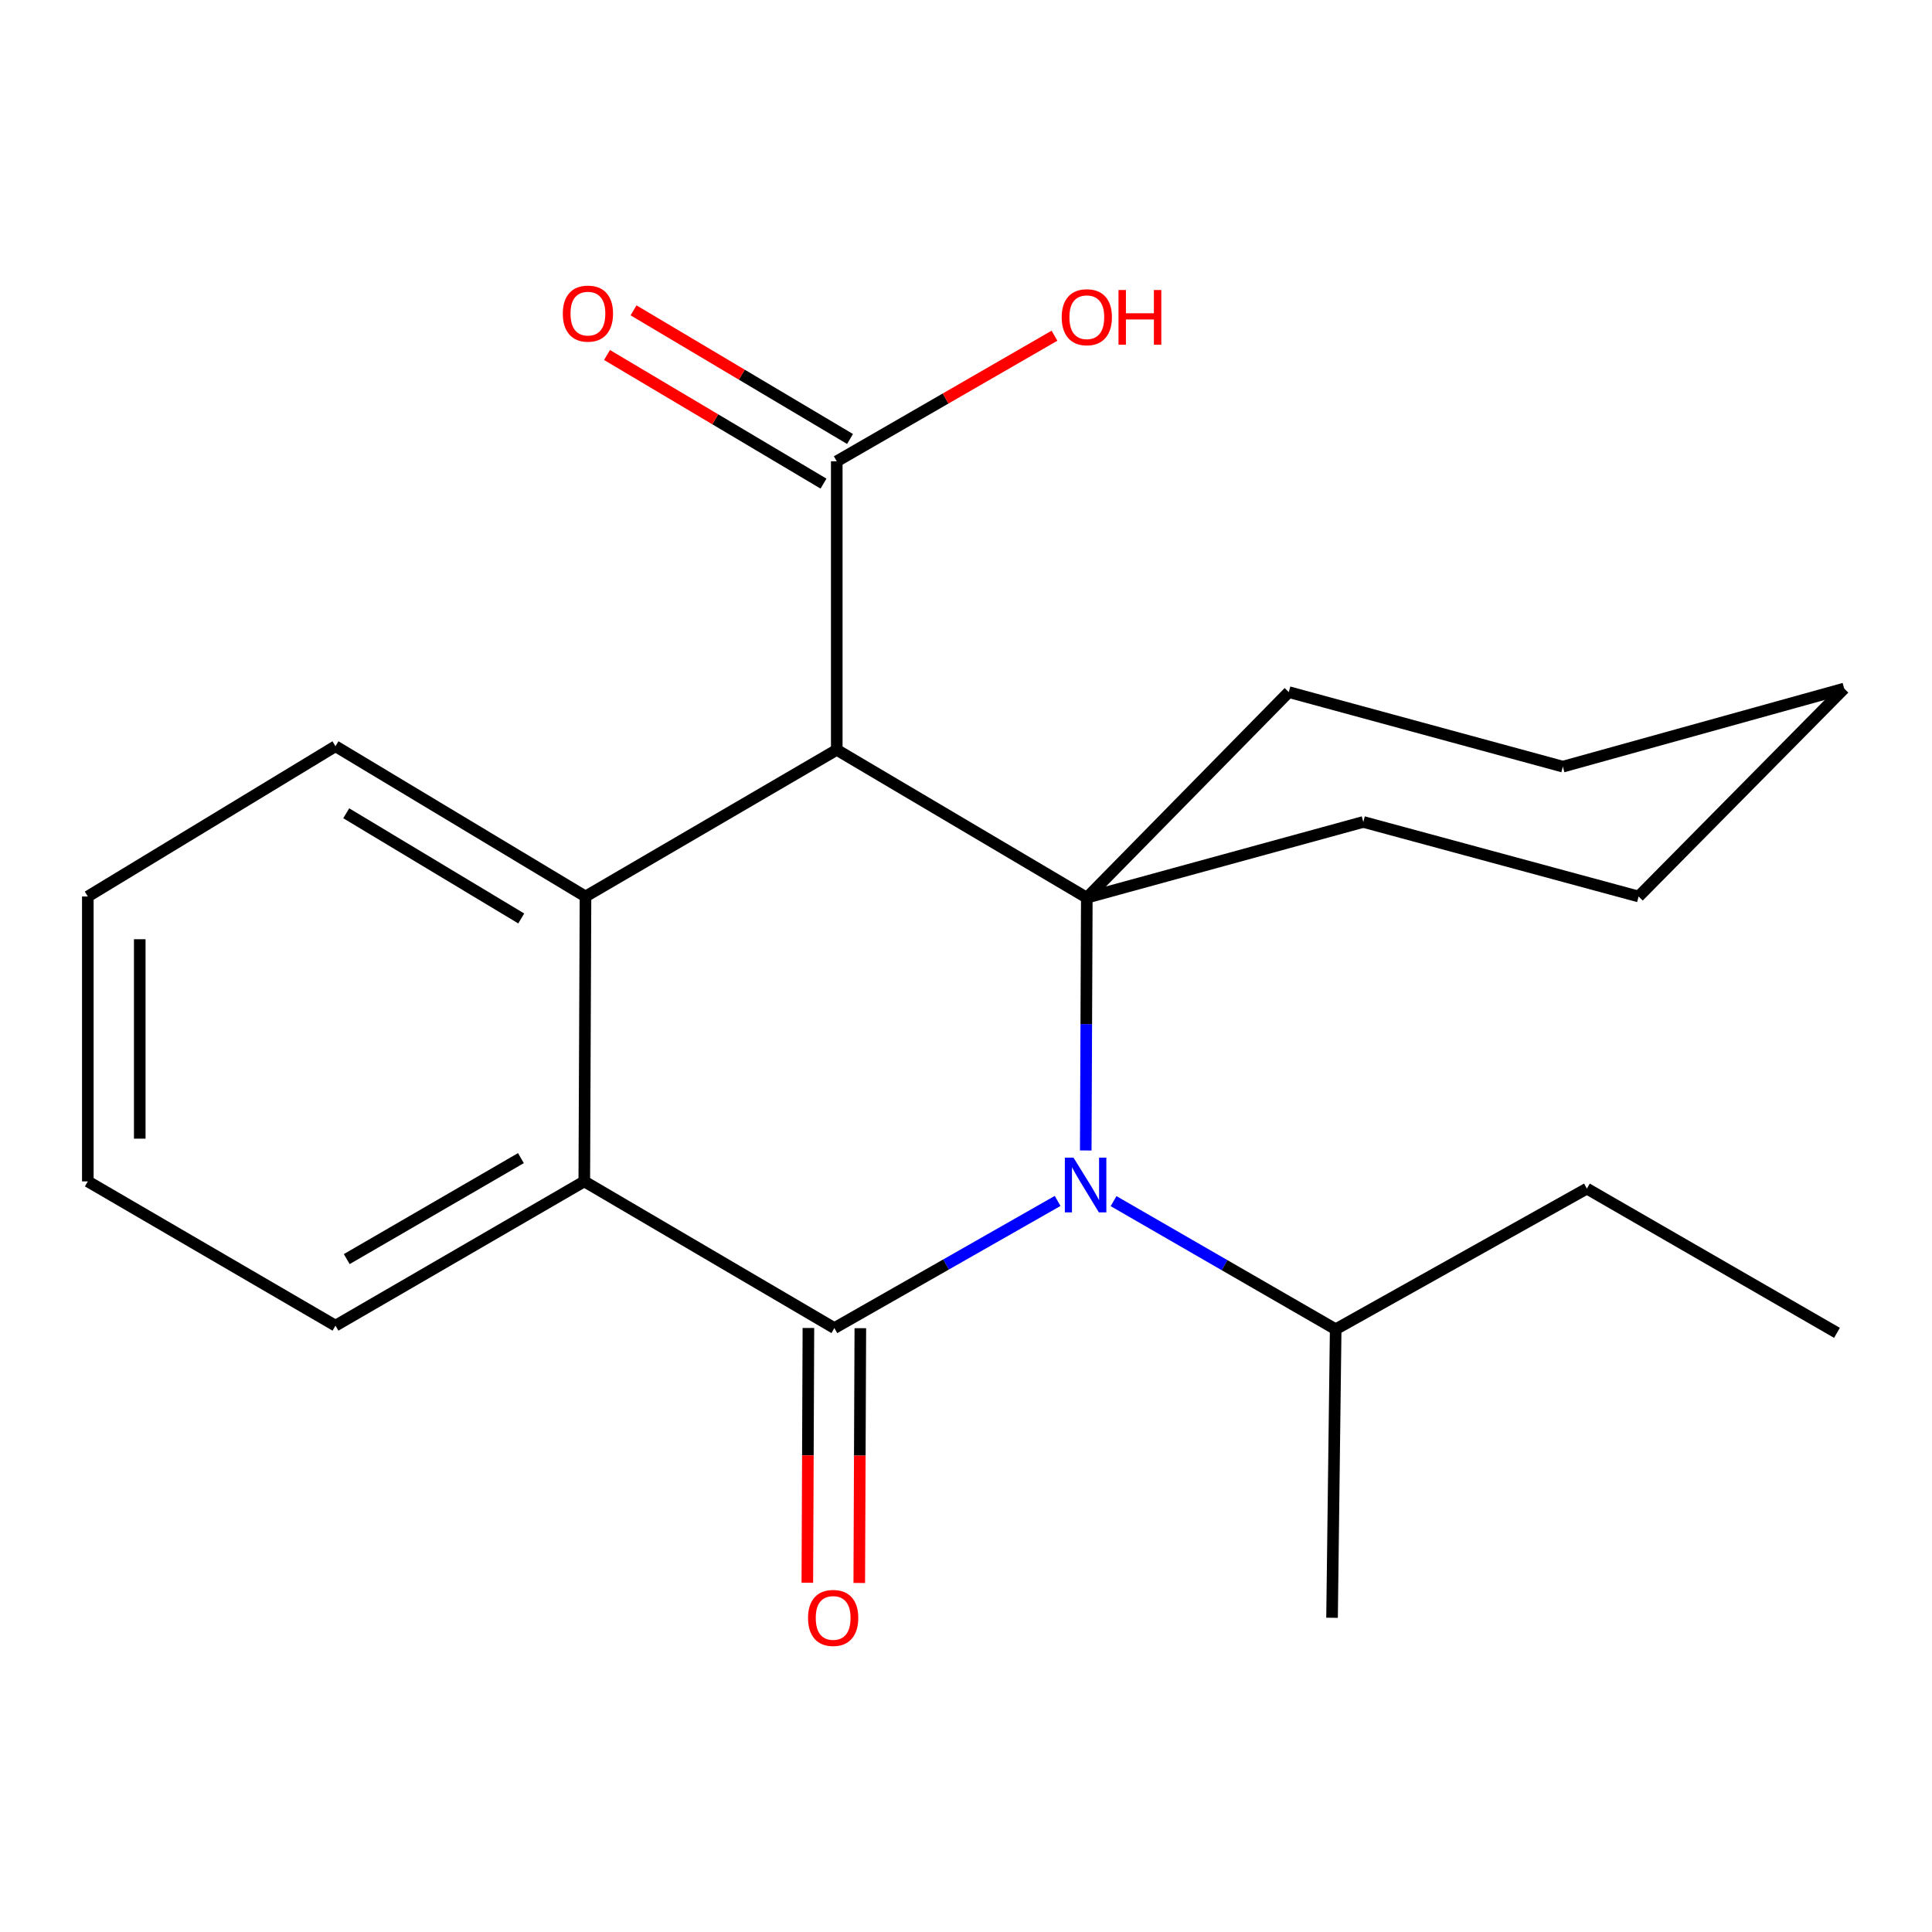 <?xml version='1.0' encoding='iso-8859-1'?>
<svg version='1.1' baseProfile='full'
              xmlns='http://www.w3.org/2000/svg'
                      xmlns:rdkit='http://www.rdkit.org/xml'
                      xmlns:xlink='http://www.w3.org/1999/xlink'
                  xml:space='preserve'
width='1000px' height='1000px' viewBox='0 0 1000 1000'>
<!-- END OF HEADER -->
<rect style='opacity:1.0;fill:#FFFFFF;stroke:none' width='1000' height='1000' x='0' y='0'> </rect>
<path class='bond-0' d='M 547.425,621.602 L 489.646,654.508' style='fill:none;fill-rule:evenodd;stroke:#0000FF;stroke-width:6px;stroke-linecap:butt;stroke-linejoin:miter;stroke-opacity:1' />
<path class='bond-0' d='M 489.646,654.508 L 431.867,687.415' style='fill:none;fill-rule:evenodd;stroke:#000000;stroke-width:6px;stroke-linecap:butt;stroke-linejoin:miter;stroke-opacity:1' />
<path class='bond-1' d='M 561.981,595.477 L 562.257,530.064' style='fill:none;fill-rule:evenodd;stroke:#0000FF;stroke-width:6px;stroke-linecap:butt;stroke-linejoin:miter;stroke-opacity:1' />
<path class='bond-1' d='M 562.257,530.064 L 562.533,464.651' style='fill:none;fill-rule:evenodd;stroke:#000000;stroke-width:6px;stroke-linecap:butt;stroke-linejoin:miter;stroke-opacity:1' />
<path class='bond-7' d='M 576.382,621.705 L 633.865,654.866' style='fill:none;fill-rule:evenodd;stroke:#0000FF;stroke-width:6px;stroke-linecap:butt;stroke-linejoin:miter;stroke-opacity:1' />
<path class='bond-7' d='M 633.865,654.866 L 691.347,688.027' style='fill:none;fill-rule:evenodd;stroke:#000000;stroke-width:6px;stroke-linecap:butt;stroke-linejoin:miter;stroke-opacity:1' />
<path class='bond-4' d='M 431.867,687.415 L 302.426,611.488' style='fill:none;fill-rule:evenodd;stroke:#000000;stroke-width:6px;stroke-linecap:butt;stroke-linejoin:miter;stroke-opacity:1' />
<path class='bond-6' d='M 418.429,687.358 L 418.153,753.295' style='fill:none;fill-rule:evenodd;stroke:#000000;stroke-width:6px;stroke-linecap:butt;stroke-linejoin:miter;stroke-opacity:1' />
<path class='bond-6' d='M 418.153,753.295 L 417.878,819.232' style='fill:none;fill-rule:evenodd;stroke:#FF0000;stroke-width:6px;stroke-linecap:butt;stroke-linejoin:miter;stroke-opacity:1' />
<path class='bond-6' d='M 445.306,687.471 L 445.03,753.408' style='fill:none;fill-rule:evenodd;stroke:#000000;stroke-width:6px;stroke-linecap:butt;stroke-linejoin:miter;stroke-opacity:1' />
<path class='bond-6' d='M 445.03,753.408 L 444.754,819.345' style='fill:none;fill-rule:evenodd;stroke:#FF0000;stroke-width:6px;stroke-linecap:butt;stroke-linejoin:miter;stroke-opacity:1' />
<path class='bond-2' d='M 562.533,464.651 L 433.107,388.112' style='fill:none;fill-rule:evenodd;stroke:#000000;stroke-width:6px;stroke-linecap:butt;stroke-linejoin:miter;stroke-opacity:1' />
<path class='bond-9' d='M 562.533,464.651 L 705.637,425.441' style='fill:none;fill-rule:evenodd;stroke:#000000;stroke-width:6px;stroke-linecap:butt;stroke-linejoin:miter;stroke-opacity:1' />
<path class='bond-10' d='M 562.533,464.651 L 667.069,358.234' style='fill:none;fill-rule:evenodd;stroke:#000000;stroke-width:6px;stroke-linecap:butt;stroke-linejoin:miter;stroke-opacity:1' />
<path class='bond-3' d='M 433.107,388.112 L 303.053,464.024' style='fill:none;fill-rule:evenodd;stroke:#000000;stroke-width:6px;stroke-linecap:butt;stroke-linejoin:miter;stroke-opacity:1' />
<path class='bond-5' d='M 433.107,388.112 L 433.107,238.767' style='fill:none;fill-rule:evenodd;stroke:#000000;stroke-width:6px;stroke-linecap:butt;stroke-linejoin:miter;stroke-opacity:1' />
<path class='bond-12' d='M 303.053,464.024 L 173.642,386.246' style='fill:none;fill-rule:evenodd;stroke:#000000;stroke-width:6px;stroke-linecap:butt;stroke-linejoin:miter;stroke-opacity:1' />
<path class='bond-12' d='M 269.796,475.394 L 179.208,420.949' style='fill:none;fill-rule:evenodd;stroke:#000000;stroke-width:6px;stroke-linecap:butt;stroke-linejoin:miter;stroke-opacity:1' />
<path class='bond-22' d='M 303.053,464.024 L 302.426,611.488' style='fill:none;fill-rule:evenodd;stroke:#000000;stroke-width:6px;stroke-linecap:butt;stroke-linejoin:miter;stroke-opacity:1' />
<path class='bond-13' d='M 302.426,611.488 L 173.642,686.16' style='fill:none;fill-rule:evenodd;stroke:#000000;stroke-width:6px;stroke-linecap:butt;stroke-linejoin:miter;stroke-opacity:1' />
<path class='bond-13' d='M 269.627,599.438 L 179.478,651.708' style='fill:none;fill-rule:evenodd;stroke:#000000;stroke-width:6px;stroke-linecap:butt;stroke-linejoin:miter;stroke-opacity:1' />
<path class='bond-8' d='M 439.971,227.214 L 383.944,193.926' style='fill:none;fill-rule:evenodd;stroke:#000000;stroke-width:6px;stroke-linecap:butt;stroke-linejoin:miter;stroke-opacity:1' />
<path class='bond-8' d='M 383.944,193.926 L 327.917,160.639' style='fill:none;fill-rule:evenodd;stroke:#FF0000;stroke-width:6px;stroke-linecap:butt;stroke-linejoin:miter;stroke-opacity:1' />
<path class='bond-8' d='M 426.243,250.32 L 370.216,217.033' style='fill:none;fill-rule:evenodd;stroke:#000000;stroke-width:6px;stroke-linecap:butt;stroke-linejoin:miter;stroke-opacity:1' />
<path class='bond-8' d='M 370.216,217.033 L 314.189,183.745' style='fill:none;fill-rule:evenodd;stroke:#FF0000;stroke-width:6px;stroke-linecap:butt;stroke-linejoin:miter;stroke-opacity:1' />
<path class='bond-11' d='M 433.107,238.767 L 489.452,206.265' style='fill:none;fill-rule:evenodd;stroke:#000000;stroke-width:6px;stroke-linecap:butt;stroke-linejoin:miter;stroke-opacity:1' />
<path class='bond-11' d='M 489.452,206.265 L 545.798,173.763' style='fill:none;fill-rule:evenodd;stroke:#FF0000;stroke-width:6px;stroke-linecap:butt;stroke-linejoin:miter;stroke-opacity:1' />
<path class='bond-14' d='M 691.347,688.027 L 821.371,615.221' style='fill:none;fill-rule:evenodd;stroke:#000000;stroke-width:6px;stroke-linecap:butt;stroke-linejoin:miter;stroke-opacity:1' />
<path class='bond-15' d='M 691.347,688.027 L 689.466,837.357' style='fill:none;fill-rule:evenodd;stroke:#000000;stroke-width:6px;stroke-linecap:butt;stroke-linejoin:miter;stroke-opacity:1' />
<path class='bond-16' d='M 705.637,425.441 L 848.143,464.024' style='fill:none;fill-rule:evenodd;stroke:#000000;stroke-width:6px;stroke-linecap:butt;stroke-linejoin:miter;stroke-opacity:1' />
<path class='bond-17' d='M 667.069,358.234 L 808.933,396.817' style='fill:none;fill-rule:evenodd;stroke:#000000;stroke-width:6px;stroke-linecap:butt;stroke-linejoin:miter;stroke-opacity:1' />
<path class='bond-18' d='M 173.642,386.246 L 45.455,464.024' style='fill:none;fill-rule:evenodd;stroke:#000000;stroke-width:6px;stroke-linecap:butt;stroke-linejoin:miter;stroke-opacity:1' />
<path class='bond-19' d='M 173.642,686.16 L 45.455,611.488' style='fill:none;fill-rule:evenodd;stroke:#000000;stroke-width:6px;stroke-linecap:butt;stroke-linejoin:miter;stroke-opacity:1' />
<path class='bond-20' d='M 821.371,615.221 L 950.813,689.878' style='fill:none;fill-rule:evenodd;stroke:#000000;stroke-width:6px;stroke-linecap:butt;stroke-linejoin:miter;stroke-opacity:1' />
<path class='bond-23' d='M 848.143,464.024 L 954.545,356.383' style='fill:none;fill-rule:evenodd;stroke:#000000;stroke-width:6px;stroke-linecap:butt;stroke-linejoin:miter;stroke-opacity:1' />
<path class='bond-21' d='M 808.933,396.817 L 954.545,356.383' style='fill:none;fill-rule:evenodd;stroke:#000000;stroke-width:6px;stroke-linecap:butt;stroke-linejoin:miter;stroke-opacity:1' />
<path class='bond-24' d='M 45.455,464.024 L 45.455,611.488' style='fill:none;fill-rule:evenodd;stroke:#000000;stroke-width:6px;stroke-linecap:butt;stroke-linejoin:miter;stroke-opacity:1' />
<path class='bond-24' d='M 72.331,486.144 L 72.331,589.368' style='fill:none;fill-rule:evenodd;stroke:#000000;stroke-width:6px;stroke-linecap:butt;stroke-linejoin:miter;stroke-opacity:1' />
<path  class='atom-0' d='M 555.646 599.194
L 564.926 614.194
Q 565.846 615.674, 567.326 618.354
Q 568.806 621.034, 568.886 621.194
L 568.886 599.194
L 572.646 599.194
L 572.646 627.514
L 568.766 627.514
L 558.806 611.114
Q 557.646 609.194, 556.406 606.994
Q 555.206 604.794, 554.846 604.114
L 554.846 627.514
L 551.166 627.514
L 551.166 599.194
L 555.646 599.194
' fill='#0000FF'/>
<path  class='atom-7' d='M 418.24 837.437
Q 418.24 830.637, 421.6 826.837
Q 424.96 823.037, 431.24 823.037
Q 437.52 823.037, 440.88 826.837
Q 444.24 830.637, 444.24 837.437
Q 444.24 844.317, 440.84 848.237
Q 437.44 852.117, 431.24 852.117
Q 425 852.117, 421.6 848.237
Q 418.24 844.357, 418.24 837.437
M 431.24 848.917
Q 435.56 848.917, 437.88 846.037
Q 440.24 843.117, 440.24 837.437
Q 440.24 831.877, 437.88 829.077
Q 435.56 826.237, 431.24 826.237
Q 426.92 826.237, 424.56 829.037
Q 422.24 831.837, 422.24 837.437
Q 422.24 843.157, 424.56 846.037
Q 426.92 848.917, 431.24 848.917
' fill='#FF0000'/>
<path  class='atom-9' d='M 291.307 162.323
Q 291.307 155.523, 294.667 151.723
Q 298.027 147.923, 304.307 147.923
Q 310.587 147.923, 313.947 151.723
Q 317.307 155.523, 317.307 162.323
Q 317.307 169.203, 313.907 173.123
Q 310.507 177.003, 304.307 177.003
Q 298.067 177.003, 294.667 173.123
Q 291.307 169.243, 291.307 162.323
M 304.307 173.803
Q 308.627 173.803, 310.947 170.923
Q 313.307 168.003, 313.307 162.323
Q 313.307 156.763, 310.947 153.963
Q 308.627 151.123, 304.307 151.123
Q 299.987 151.123, 297.627 153.923
Q 295.307 156.723, 295.307 162.323
Q 295.307 168.043, 297.627 170.923
Q 299.987 173.803, 304.307 173.803
' fill='#FF0000'/>
<path  class='atom-12' d='M 549.533 164.189
Q 549.533 157.389, 552.893 153.589
Q 556.253 149.789, 562.533 149.789
Q 568.813 149.789, 572.173 153.589
Q 575.533 157.389, 575.533 164.189
Q 575.533 171.069, 572.133 174.989
Q 568.733 178.869, 562.533 178.869
Q 556.293 178.869, 552.893 174.989
Q 549.533 171.109, 549.533 164.189
M 562.533 175.669
Q 566.853 175.669, 569.173 172.789
Q 571.533 169.869, 571.533 164.189
Q 571.533 158.629, 569.173 155.829
Q 566.853 152.989, 562.533 152.989
Q 558.213 152.989, 555.853 155.789
Q 553.533 158.589, 553.533 164.189
Q 553.533 169.909, 555.853 172.789
Q 558.213 175.669, 562.533 175.669
' fill='#FF0000'/>
<path  class='atom-12' d='M 578.933 150.109
L 582.773 150.109
L 582.773 162.149
L 597.253 162.149
L 597.253 150.109
L 601.093 150.109
L 601.093 178.429
L 597.253 178.429
L 597.253 165.349
L 582.773 165.349
L 582.773 178.429
L 578.933 178.429
L 578.933 150.109
' fill='#FF0000'/>
</svg>
